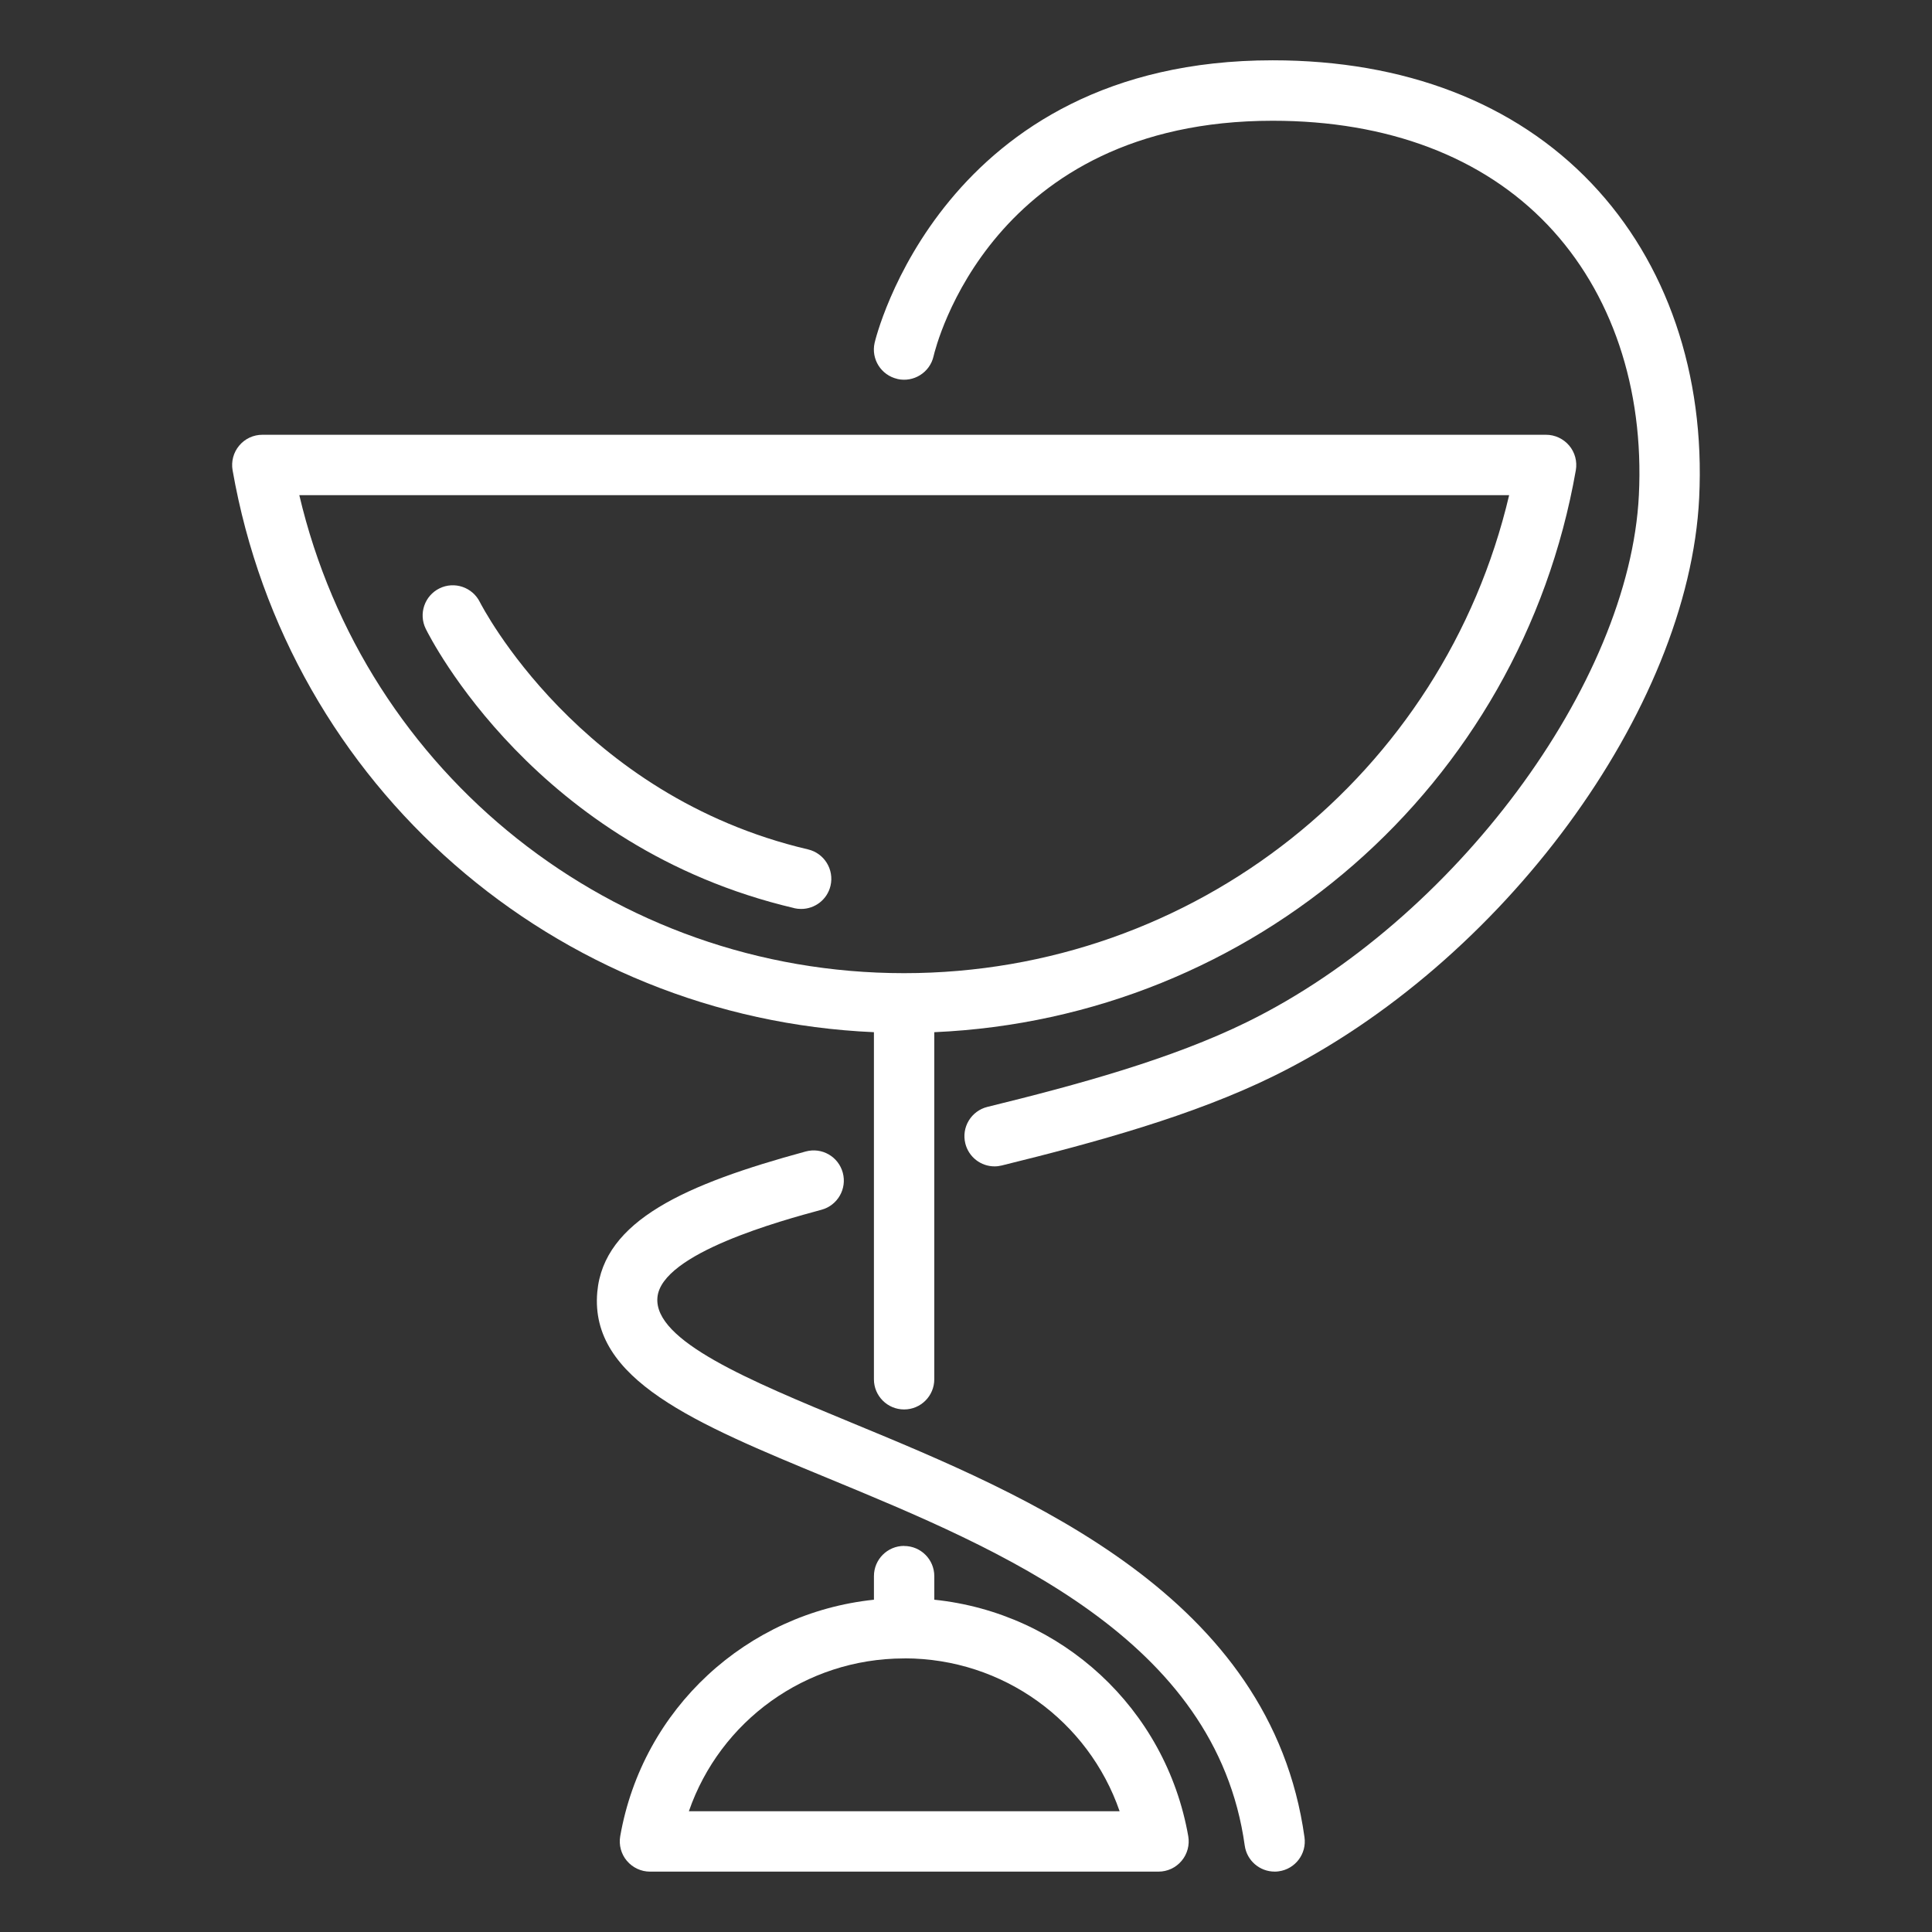 <?xml version="1.0" encoding="UTF-8"?> <svg xmlns="http://www.w3.org/2000/svg" viewBox="0 0 100 100" fill-rule="evenodd"><rect x="0" y="0" width="100" height="100" fill="#333333" stroke="none"/><path d="m45.234 53.426v17.965c0 0.863 0.699 1.562 1.562 1.562s1.562-0.699 1.562-1.562v-17.965c16.5-0.723 30.336-12.711 33.207-29.09 0.078-0.453-0.047-0.922-0.344-1.273s-0.734-0.559-1.195-0.559h-66.449c-0.461 0-0.898 0.203-1.195 0.559-0.297 0.352-0.422 0.82-0.344 1.273 2.875 16.379 16.703 28.367 33.195 29.09zm32.879-27.797c-3.398 14.445-16.281 24.742-31.32 24.742-15.039 0-27.906-10.297-31.301-24.742z" fill="#ffffff"></path><path d="m46.797 80.016c-0.863 0-1.562 0.699-1.562 1.562v1.223c-6.57 0.688-11.973 5.617-13.133 12.242-0.078 0.453 0.047 0.922 0.344 1.273 0.297 0.352 0.734 0.559 1.195 0.559h26.324c0.461 0 0.898-0.203 1.195-0.559 0.297-0.352 0.422-0.82 0.344-1.273-1.164-6.629-6.57-11.562-13.145-12.242v-1.219c0-0.863-0.699-1.562-1.562-1.562zm11.156 13.734h-22.297c1.617-4.668 6.027-7.898 11.117-7.91 0.008 0 0.016 0.004 0.023 0.004 0.012 0 0.02-0.008 0.031-0.008 5.094 0.008 9.508 3.238 11.125 7.914z" fill="#ffffff"></path><path d="m65.969 96.875c0.07 0 0.145-0.004 0.219-0.016 0.855-0.117 1.453-0.906 1.332-1.762-1.734-12.484-14.293-17.676-23.461-21.465-5.262-2.176-10.234-4.231-10.031-6.477 0.203-2.289 6.445-3.984 8.496-4.539 0.832-0.227 1.324-1.086 1.098-1.918-0.227-0.832-1.078-1.324-1.918-1.098-6.234 1.695-10.453 3.578-10.789 7.273-0.406 4.539 5.047 6.793 11.953 9.645 8.941 3.695 20.07 8.297 21.559 19.008 0.109 0.781 0.777 1.348 1.547 1.348z" fill="#ffffff"></path><path d="m46.453 19.617c0.836 0.188 1.676-0.336 1.867-1.176 0.117-0.5 2.977-12.191 17.555-12.191 5.953 0 10.875 1.867 14.234 5.394 3.312 3.481 4.992 8.445 4.719 13.984-0.477 9.77-9.57 22.004-20.27 27.266-3.898 1.918-8.766 3.25-13.449 4.398-0.84 0.207-1.352 1.055-1.145 1.891 0.176 0.711 0.812 1.191 1.516 1.188 0.125 0 0.25-0.016 0.375-0.047 4.852-1.195 9.918-2.582 14.082-4.633 11.809-5.809 21.477-18.953 22.012-29.918 0.312-6.398-1.668-12.184-5.578-16.289-3.965-4.164-9.668-6.363-16.5-6.363-17.133 0-20.57 14.48-20.602 14.629-0.188 0.84 0.34 1.672 1.18 1.863z" fill="#ffffff"></path><path d="m41.109 47.008c0.121 0.027 0.242 0.039 0.359 0.039 0.711 0 1.352-0.484 1.52-1.203 0.195-0.84-0.324-1.68-1.164-1.879-11.867-2.785-16.902-12.641-16.984-12.797-0.383-0.773-1.316-1.094-2.09-0.715s-1.094 1.316-0.715 2.09c0.227 0.461 5.688 11.32 19.074 14.461z" fill="#ffffff"></path></svg> 